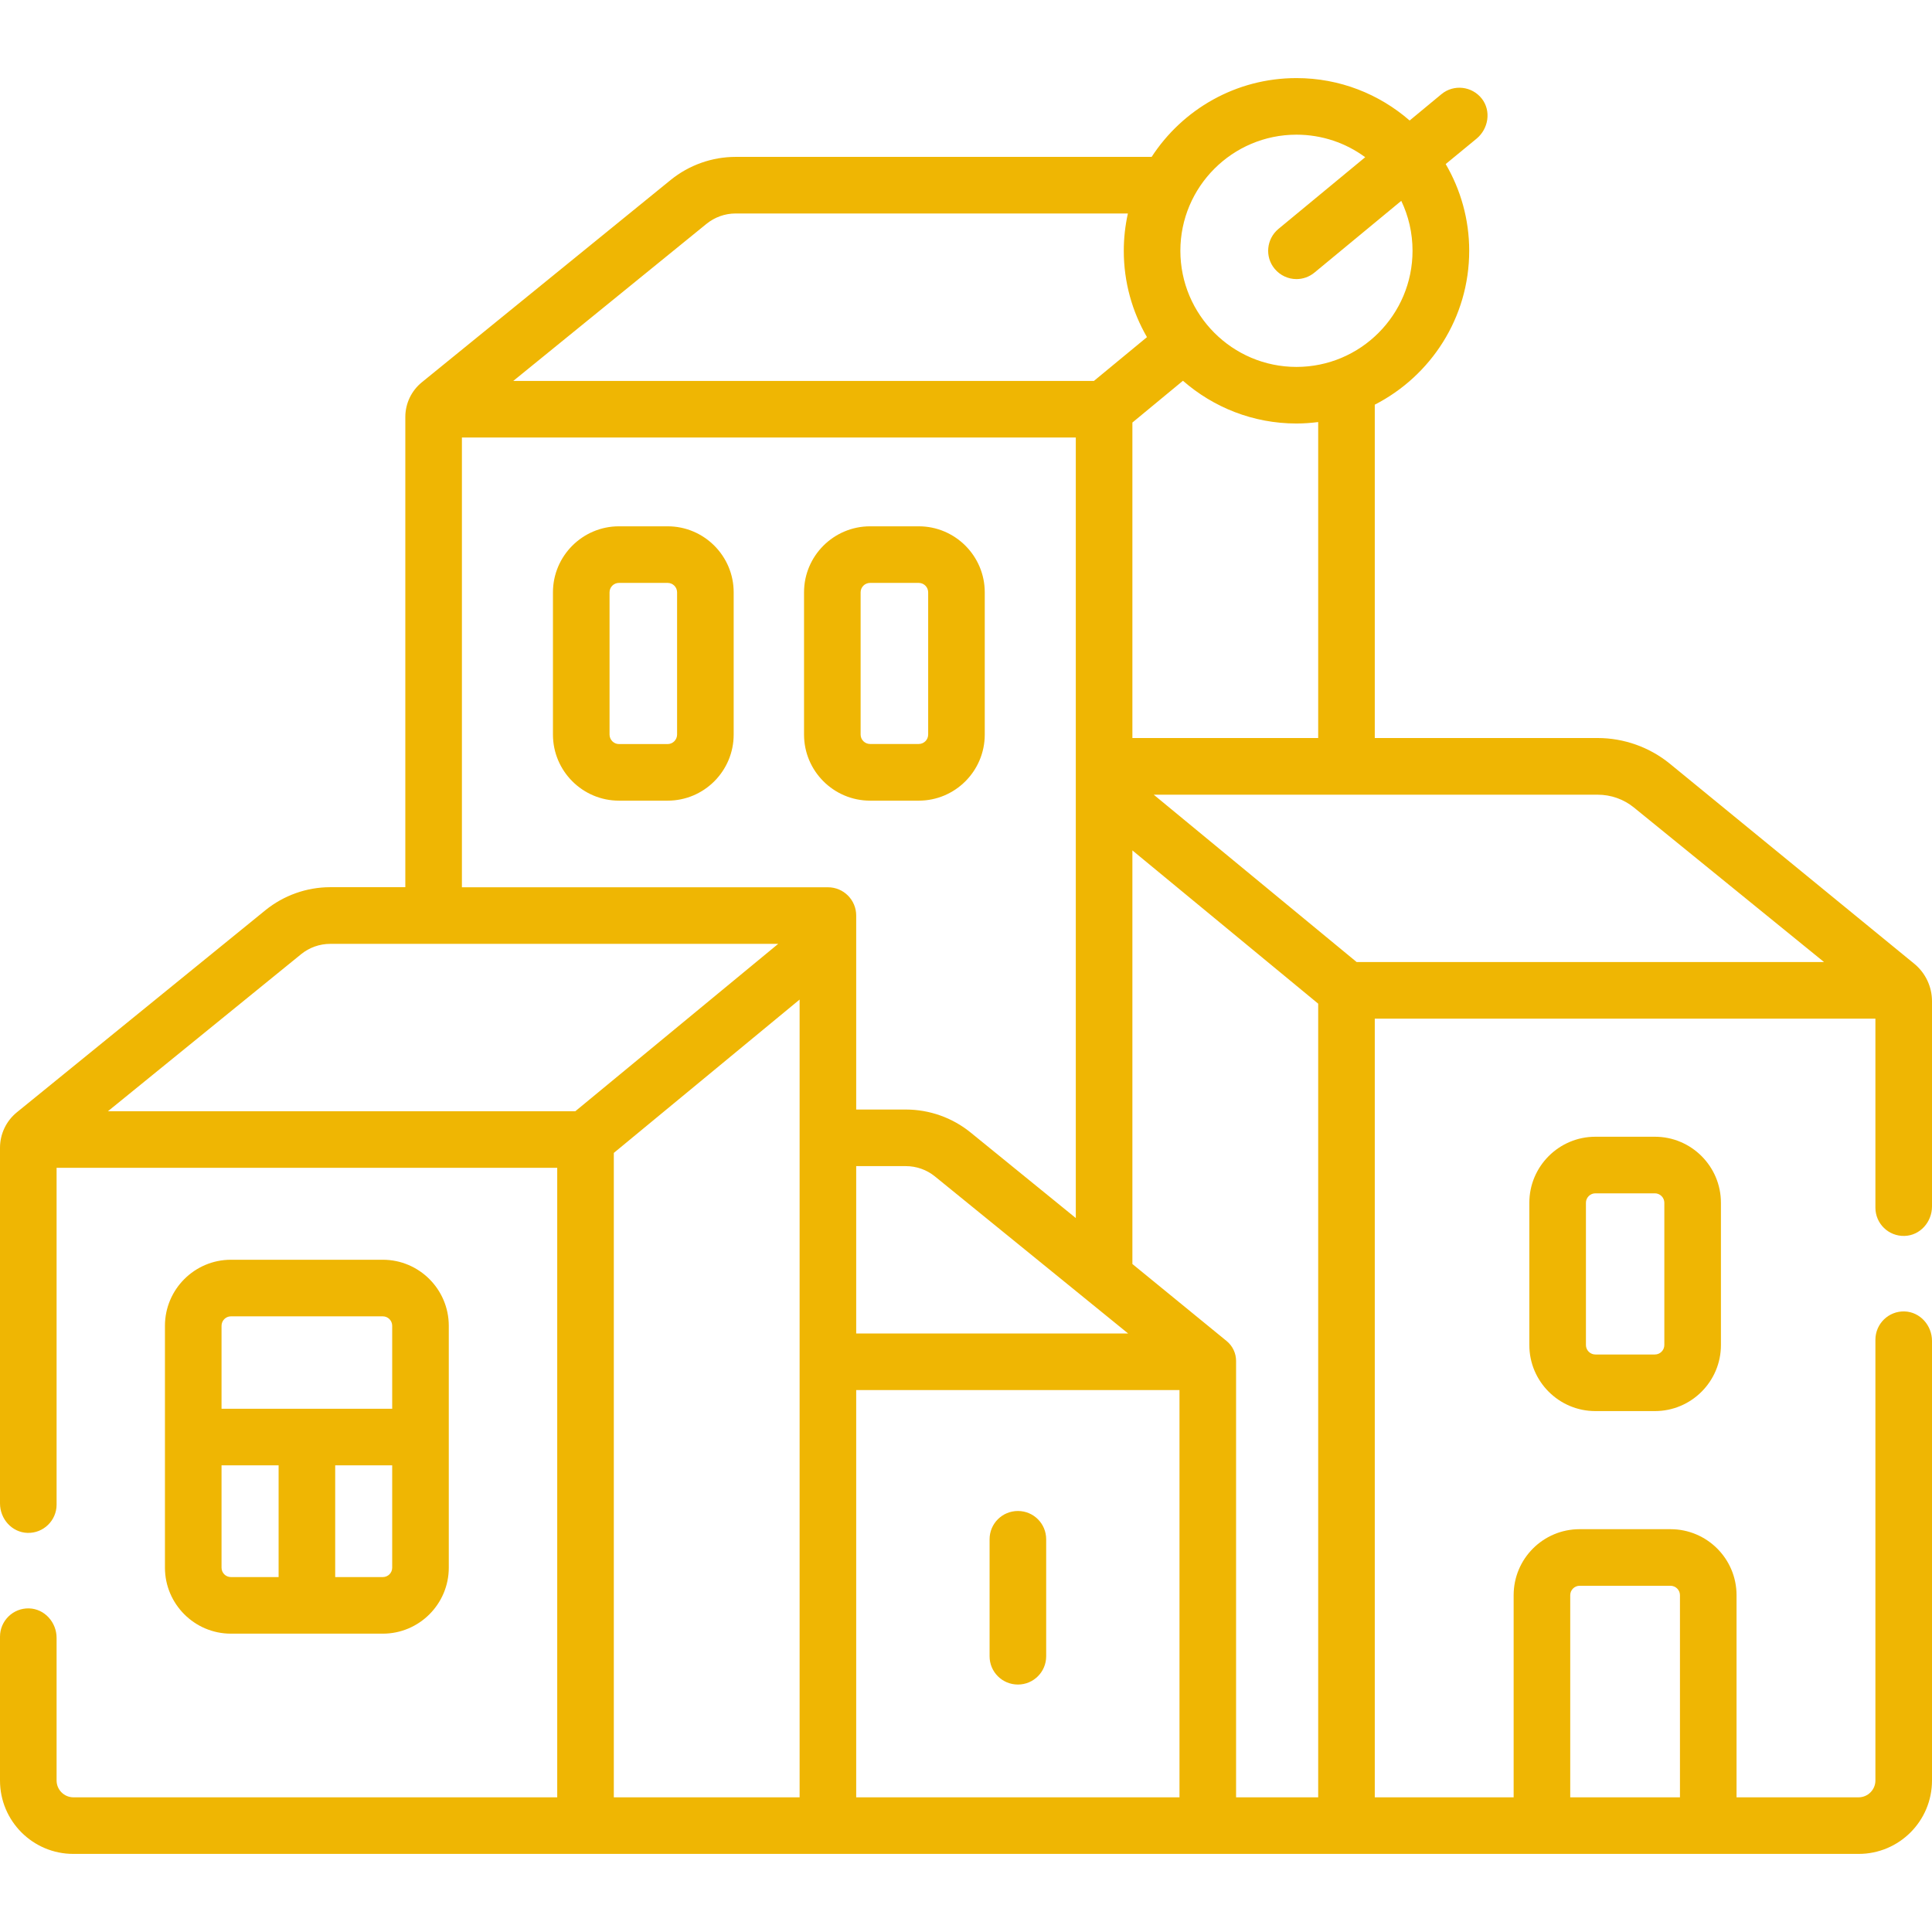 <svg width="24" height="24" viewBox="0 0 24 24" fill="none" xmlns="http://www.w3.org/2000/svg">
<g clip-path="url(#clip0_9151_2739)">
<path d="M8.294 6.538H7.689C7.237 6.538 6.869 6.906 6.869 7.358V9.125C6.869 9.578 7.237 9.946 7.689 9.946H8.294C8.746 9.946 9.114 9.578 9.114 9.125V7.358C9.114 6.906 8.746 6.538 8.294 6.538ZM8.411 9.125C8.411 9.19 8.358 9.243 8.294 9.243H7.689C7.625 9.243 7.572 9.19 7.572 9.125V7.358C7.572 7.293 7.625 7.241 7.689 7.241H8.294C8.358 7.241 8.411 7.293 8.411 7.358V9.125Z" fill="#EFB603"/>
<path d="M11.413 9.946C11.865 9.946 12.233 9.578 12.233 9.125V7.358C12.233 6.906 11.865 6.538 11.413 6.538H10.809C10.356 6.538 9.988 6.906 9.988 7.358V9.125C9.988 9.578 10.356 9.946 10.809 9.946H11.413ZM10.691 7.358C10.691 7.293 10.744 7.241 10.809 7.241H11.413C11.477 7.241 11.53 7.293 11.53 7.358V9.125C11.53 9.19 11.477 9.242 11.413 9.242H10.809C10.744 9.242 10.691 9.19 10.691 9.125V7.358Z" fill="#EFB603"/>
<path d="M23.659 15.353C23.852 15.348 24 15.18 24 14.987V12.437C24 12.257 23.919 12.087 23.781 11.973L20.742 9.486C20.49 9.281 20.172 9.168 19.847 9.168H17.078V5.027C17.773 4.671 18.251 3.948 18.251 3.115C18.251 2.723 18.144 2.355 17.959 2.038L18.343 1.722C18.491 1.599 18.526 1.378 18.408 1.226C18.285 1.069 18.058 1.044 17.906 1.17L17.511 1.497C17.134 1.169 16.643 0.97 16.105 0.97C15.352 0.97 14.689 1.36 14.306 1.949H9.137C8.845 1.949 8.559 2.051 8.332 2.235L5.24 4.749C5.111 4.854 5.035 5.012 5.035 5.18V11.021H4.102C3.81 11.021 3.524 11.123 3.297 11.307L0.21 13.817C0.077 13.925 0 14.087 0 14.258V18.676C0 18.869 0.148 19.036 0.341 19.042C0.54 19.048 0.703 18.888 0.703 18.691V14.507H6.922V22.327H0.912C0.797 22.327 0.703 22.233 0.703 22.118V20.346C0.703 20.154 0.555 19.986 0.362 19.98C0.163 19.974 0 20.134 0 20.331V22.118C0 22.622 0.408 23.03 0.912 23.03H23.088C23.592 23.03 24 22.622 24 22.118V16.657C24 16.465 23.852 16.297 23.659 16.291C23.46 16.285 23.297 16.445 23.297 16.643V22.118C23.297 22.233 23.203 22.327 23.088 22.327H21.572V19.816C21.572 19.363 21.204 18.996 20.751 18.996H19.623C19.17 18.996 18.803 19.363 18.803 19.816V22.327H17.078V12.654H23.297V15.002C23.297 15.2 23.46 15.359 23.659 15.353ZM19.506 19.816C19.506 19.751 19.559 19.699 19.623 19.699H20.751C20.816 19.699 20.869 19.751 20.869 19.816V22.327H19.506V19.816ZM16.375 9.168H14.067V5.249L14.695 4.73C15.073 5.06 15.566 5.261 16.105 5.261C16.197 5.261 16.286 5.254 16.375 5.243V9.168ZM10.636 14.486H11.253C11.384 14.486 11.512 14.531 11.614 14.614L14.014 16.565H10.636V14.486H10.636ZM14.067 15.702V10.564L16.375 12.468V22.327H15.355V16.906C15.355 16.81 15.312 16.72 15.238 16.659L14.067 15.702ZM16.105 1.673C16.424 1.673 16.72 1.777 16.959 1.953L15.881 2.844C15.732 2.968 15.71 3.19 15.834 3.339C15.904 3.423 16.004 3.467 16.105 3.467C16.184 3.467 16.264 3.44 16.329 3.386L17.407 2.495C17.497 2.683 17.547 2.893 17.547 3.115C17.547 3.911 16.901 4.558 16.105 4.558C15.31 4.558 14.663 3.911 14.663 3.115C14.663 2.32 15.31 1.673 16.105 1.673ZM8.776 2.781C8.878 2.698 9.006 2.652 9.137 2.652H14.011C13.978 2.801 13.96 2.956 13.96 3.115C13.96 3.506 14.065 3.872 14.248 4.188L13.589 4.732H6.376L8.776 2.781ZM5.738 5.435H13.364V15.131L12.058 14.069C11.831 13.884 11.545 13.783 11.253 13.783H10.636V11.373C10.636 11.179 10.479 11.022 10.285 11.022H5.738L5.738 5.435ZM1.341 13.804L3.741 11.853C3.843 11.77 3.971 11.725 4.102 11.725H9.667L7.147 13.804H1.341ZM7.625 14.322L9.933 12.417V22.327H7.625V14.322ZM10.636 17.268H14.652V22.327H10.636V17.268ZM16.853 11.951L14.332 9.872H19.847C20.011 9.872 20.171 9.928 20.298 10.032L22.659 11.951H16.853Z" fill="#EFB603"/>
<path d="M19.818 14.121C19.366 14.121 18.998 14.489 18.998 14.941V16.709C18.998 17.161 19.366 17.529 19.818 17.529H20.558C21.01 17.529 21.378 17.161 21.378 16.709V14.941C21.378 14.489 21.01 14.121 20.558 14.121H19.818ZM20.675 14.941V16.709C20.675 16.773 20.622 16.826 20.558 16.826H19.818C19.754 16.826 19.701 16.773 19.701 16.709V14.941C19.701 14.877 19.754 14.824 19.818 14.824H20.558C20.622 14.824 20.675 14.877 20.675 14.941Z" fill="#EFB603"/>
<path d="M4.755 20.294C5.207 20.294 5.575 19.926 5.575 19.474V16.47C5.575 16.017 5.207 15.649 4.755 15.649H2.869C2.417 15.649 2.049 16.017 2.049 16.47V19.474C2.049 19.926 2.417 20.294 2.869 20.294H4.755ZM4.755 19.591H4.164V18.203H4.872V19.474C4.872 19.539 4.82 19.591 4.755 19.591ZM2.869 16.352H4.755C4.82 16.352 4.872 16.405 4.872 16.47V17.5H2.752V16.47C2.752 16.405 2.804 16.352 2.869 16.352ZM2.752 19.474V18.203H3.461V19.591H2.869C2.804 19.591 2.752 19.539 2.752 19.474Z" fill="#EFB603"/>
<path d="M12.645 18.77C12.45 18.77 12.293 18.927 12.293 19.121V20.575C12.293 20.769 12.45 20.926 12.645 20.926C12.839 20.926 12.996 20.769 12.996 20.575V19.121C12.996 18.927 12.839 18.77 12.645 18.77Z" fill="#EFB603"/>
</g>
<defs>
<clipPath id="clip0_9151_2739">
<rect width="24" height="24" fill="white"/>
</clipPath>
</defs>
</svg>
